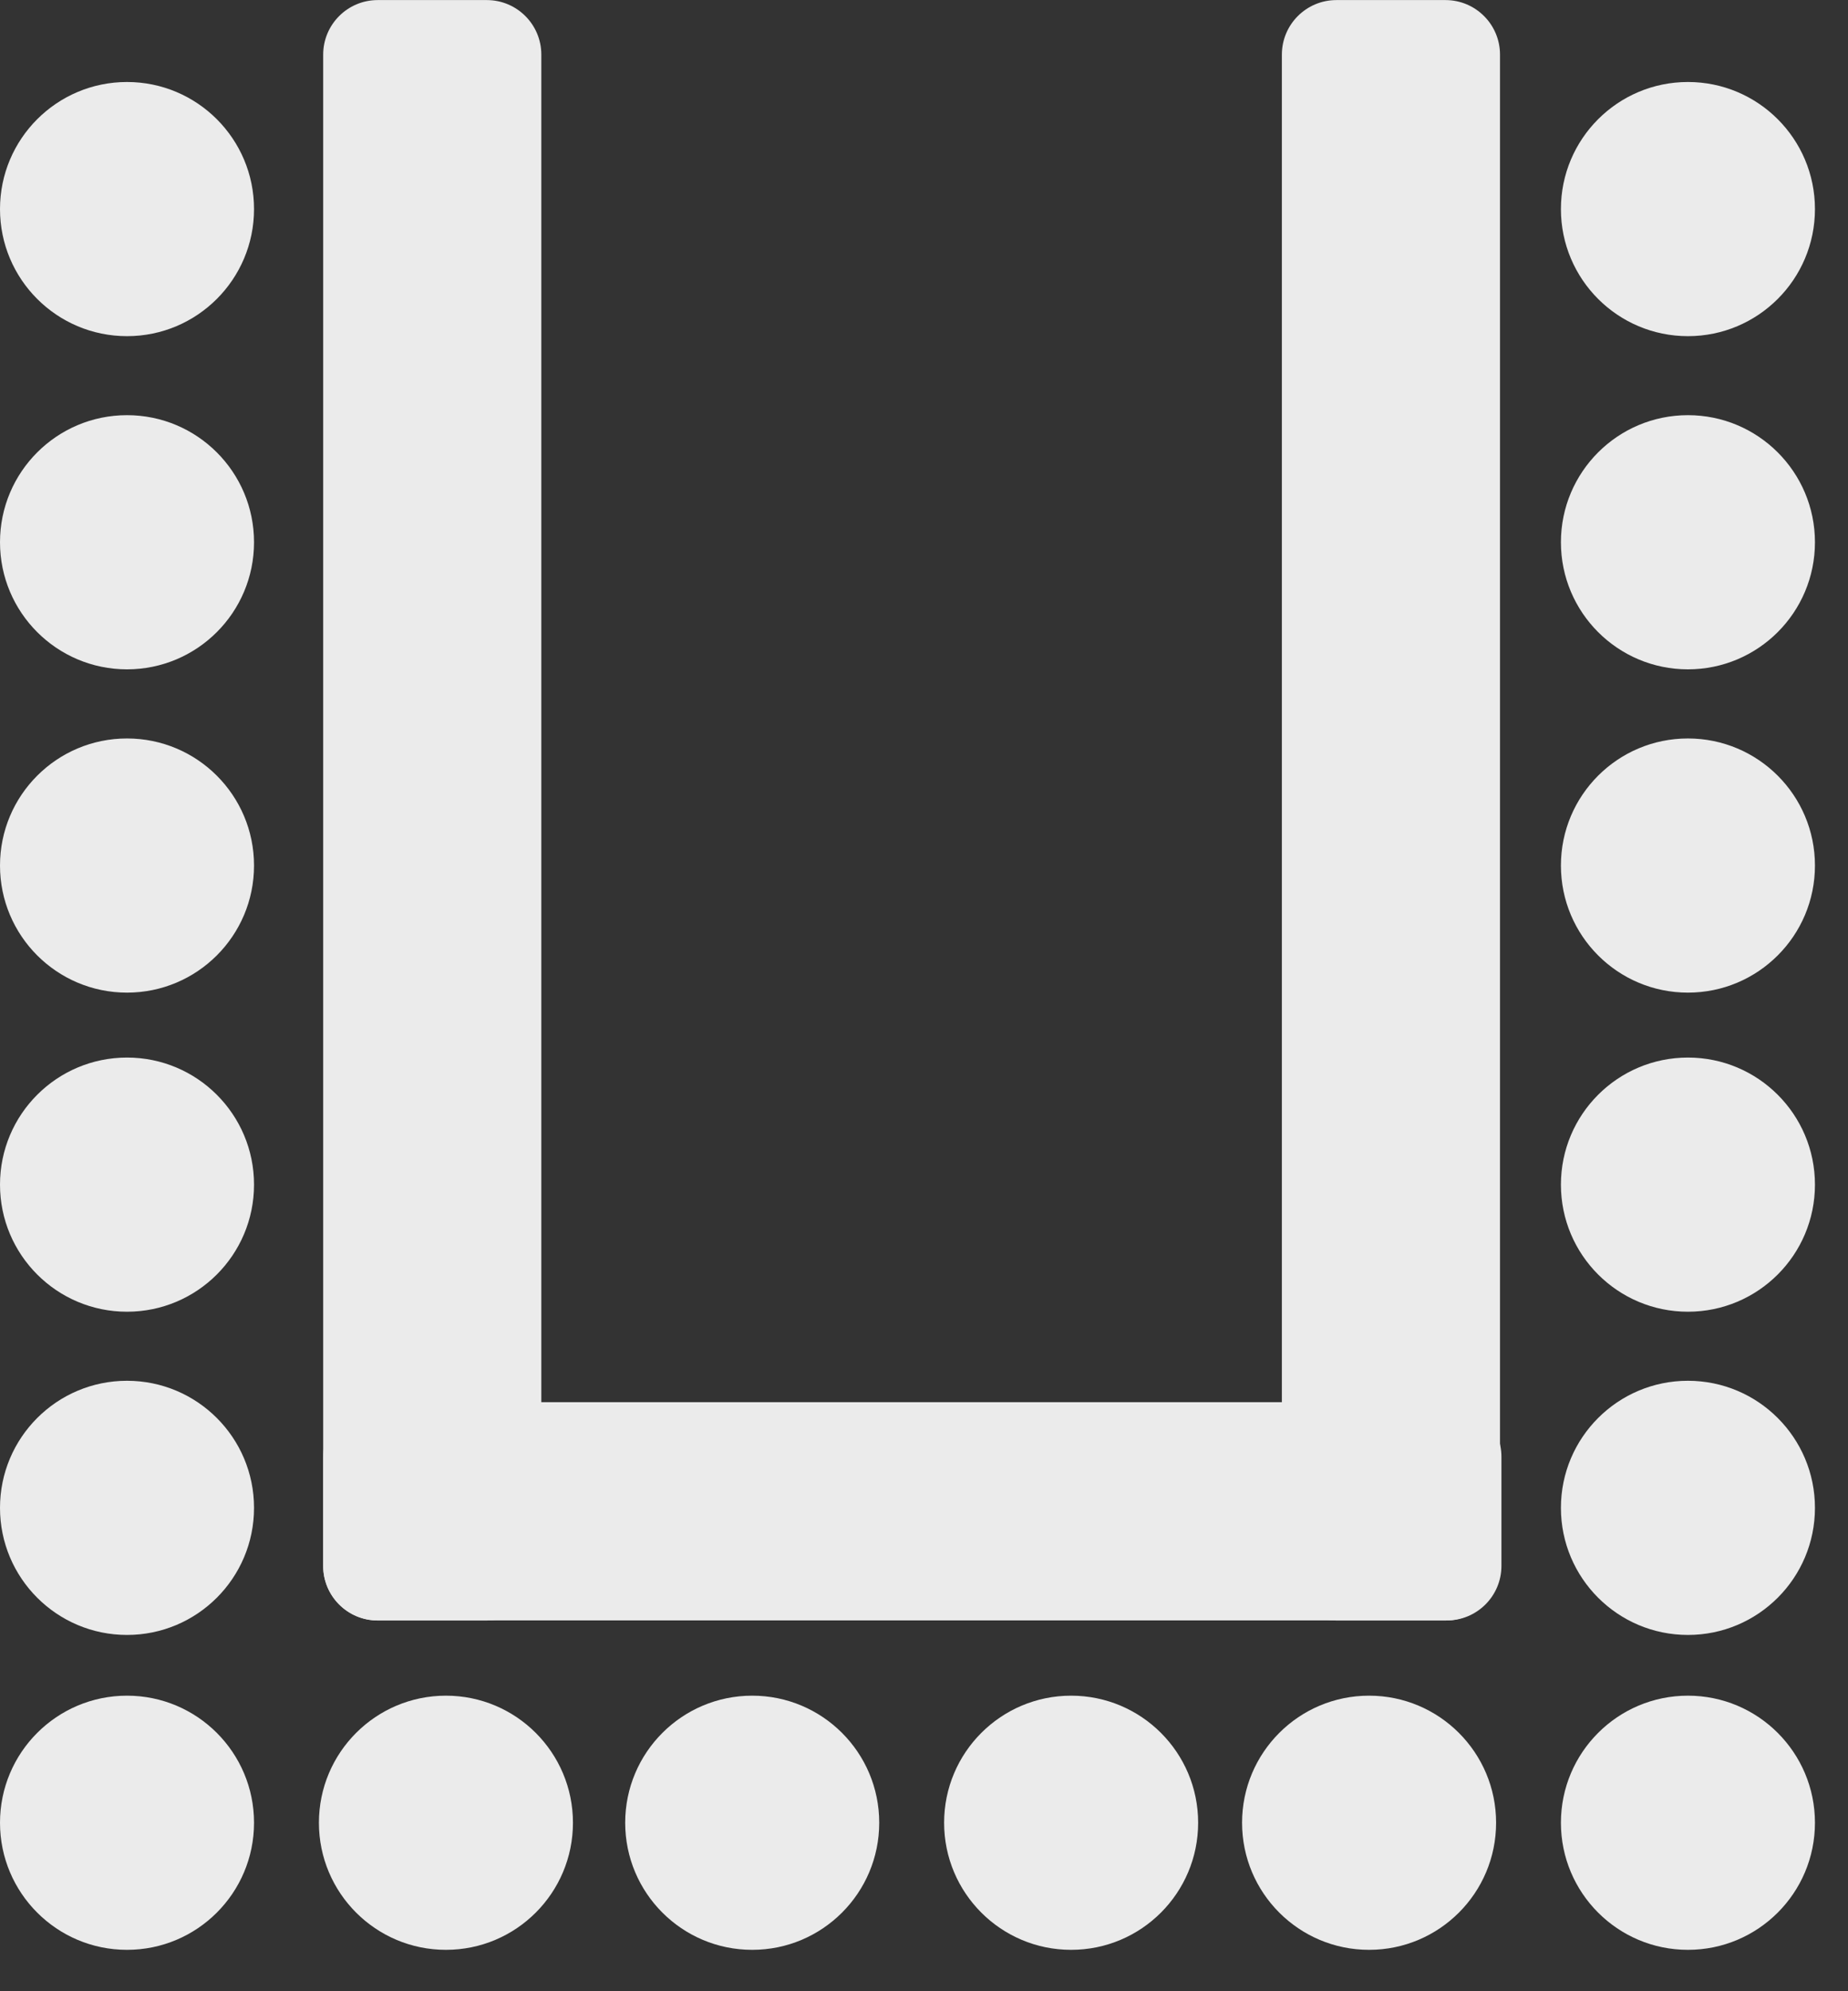 <?xml version="1.0" encoding="UTF-8" standalone="no"?>
<svg xmlns="http://www.w3.org/2000/svg" xmlns:xlink="http://www.w3.org/1999/xlink" xmlns:serif="http://www.serif.com/" width="100%" height="100%" viewBox="0 0 26 28" version="1.1" xml:space="preserve" style="fill-rule:evenodd;clip-rule:evenodd;stroke-linejoin:round;stroke-miterlimit:2;">
  <rect x="0" y="0" width="26" height="28" fill="#333333" stroke="none"/>
  <g id="v">
    <circle cx="1.787" cy="7.625" r="1.787" style="fill:#ebebeb;"></circle>
    <circle cx="1.787" cy="2.94" r="1.787" style="fill:#ebebeb;"></circle>
    <circle cx="1.787" cy="16.658" r="1.787" style="fill:#ebebeb;"></circle>
    <circle cx="1.787" cy="25.631" r="1.787" style="fill:#ebebeb;"></circle>
    <circle cx="1.787" cy="12.171" r="1.787" style="fill:#ebebeb;"></circle>
    <circle cx="1.787" cy="21.203" r="1.787" style="fill:#ebebeb;"></circle>
    <circle cx="10.583" cy="25.631" r="1.787" style="fill:#ebebeb;"></circle>
    <circle cx="19.262" cy="25.631" r="1.787" style="fill:#ebebeb;"></circle>
    <circle cx="6.274" cy="25.631" r="1.787" style="fill:#ebebeb;"></circle>
    <circle cx="15.07" cy="25.631" r="1.787" style="fill:#ebebeb;"></circle>
    <circle cx="23.748" cy="7.625" r="1.787" style="fill:#ebebeb;"></circle>
    <circle cx="23.748" cy="2.94" r="1.787" style="fill:#ebebeb;"></circle>
    <circle cx="23.748" cy="16.658" r="1.787" style="fill:#ebebeb;"></circle>
    <circle cx="23.748" cy="25.631" r="1.787" style="fill:#ebebeb;"></circle>
    <circle cx="23.748" cy="12.171" r="1.787" style="fill:#ebebeb;"></circle>
    <circle cx="23.748" cy="21.203" r="1.787" style="fill:#ebebeb;"></circle>
    <path d="M21.124,20.484l0,1.535c0,0.424 -0.344,0.767 -0.767,0.767l-15.043,0c-0.424,0 -0.767,-0.344 -0.767,-0.767l0,-1.535c0,-0.424 0.344,-0.767 0.767,-0.767l15.043,0c0.424,0 0.767,0.344 0.767,0.767Z" style="fill:#ebebeb;"></path>
    <path d="M6.849,22.787l-1.535,0c-0.424,0 -0.767,-0.344 -0.767,-0.767l0,-21.252c0,-0.424 0.344,-0.767 0.767,-0.767l1.535,0c0.424,0 0.767,0.344 0.767,0.767l0,21.252c0,0.424 -0.344,0.767 -0.767,0.767Z" style="fill:#ebebeb;"></path>
    <path d="M20.337,22.787l-1.535,0c-0.424,0 -0.767,-0.344 -0.767,-0.767l0,-21.252c0,-0.424 0.344,-0.767 0.767,-0.767l1.535,0c0.424,0 0.767,0.344 0.767,0.767l0,21.252c0,0.424 -0.344,0.767 -0.767,0.767Z" style="fill:#ebebeb;"></path>
  </g>
</svg>
